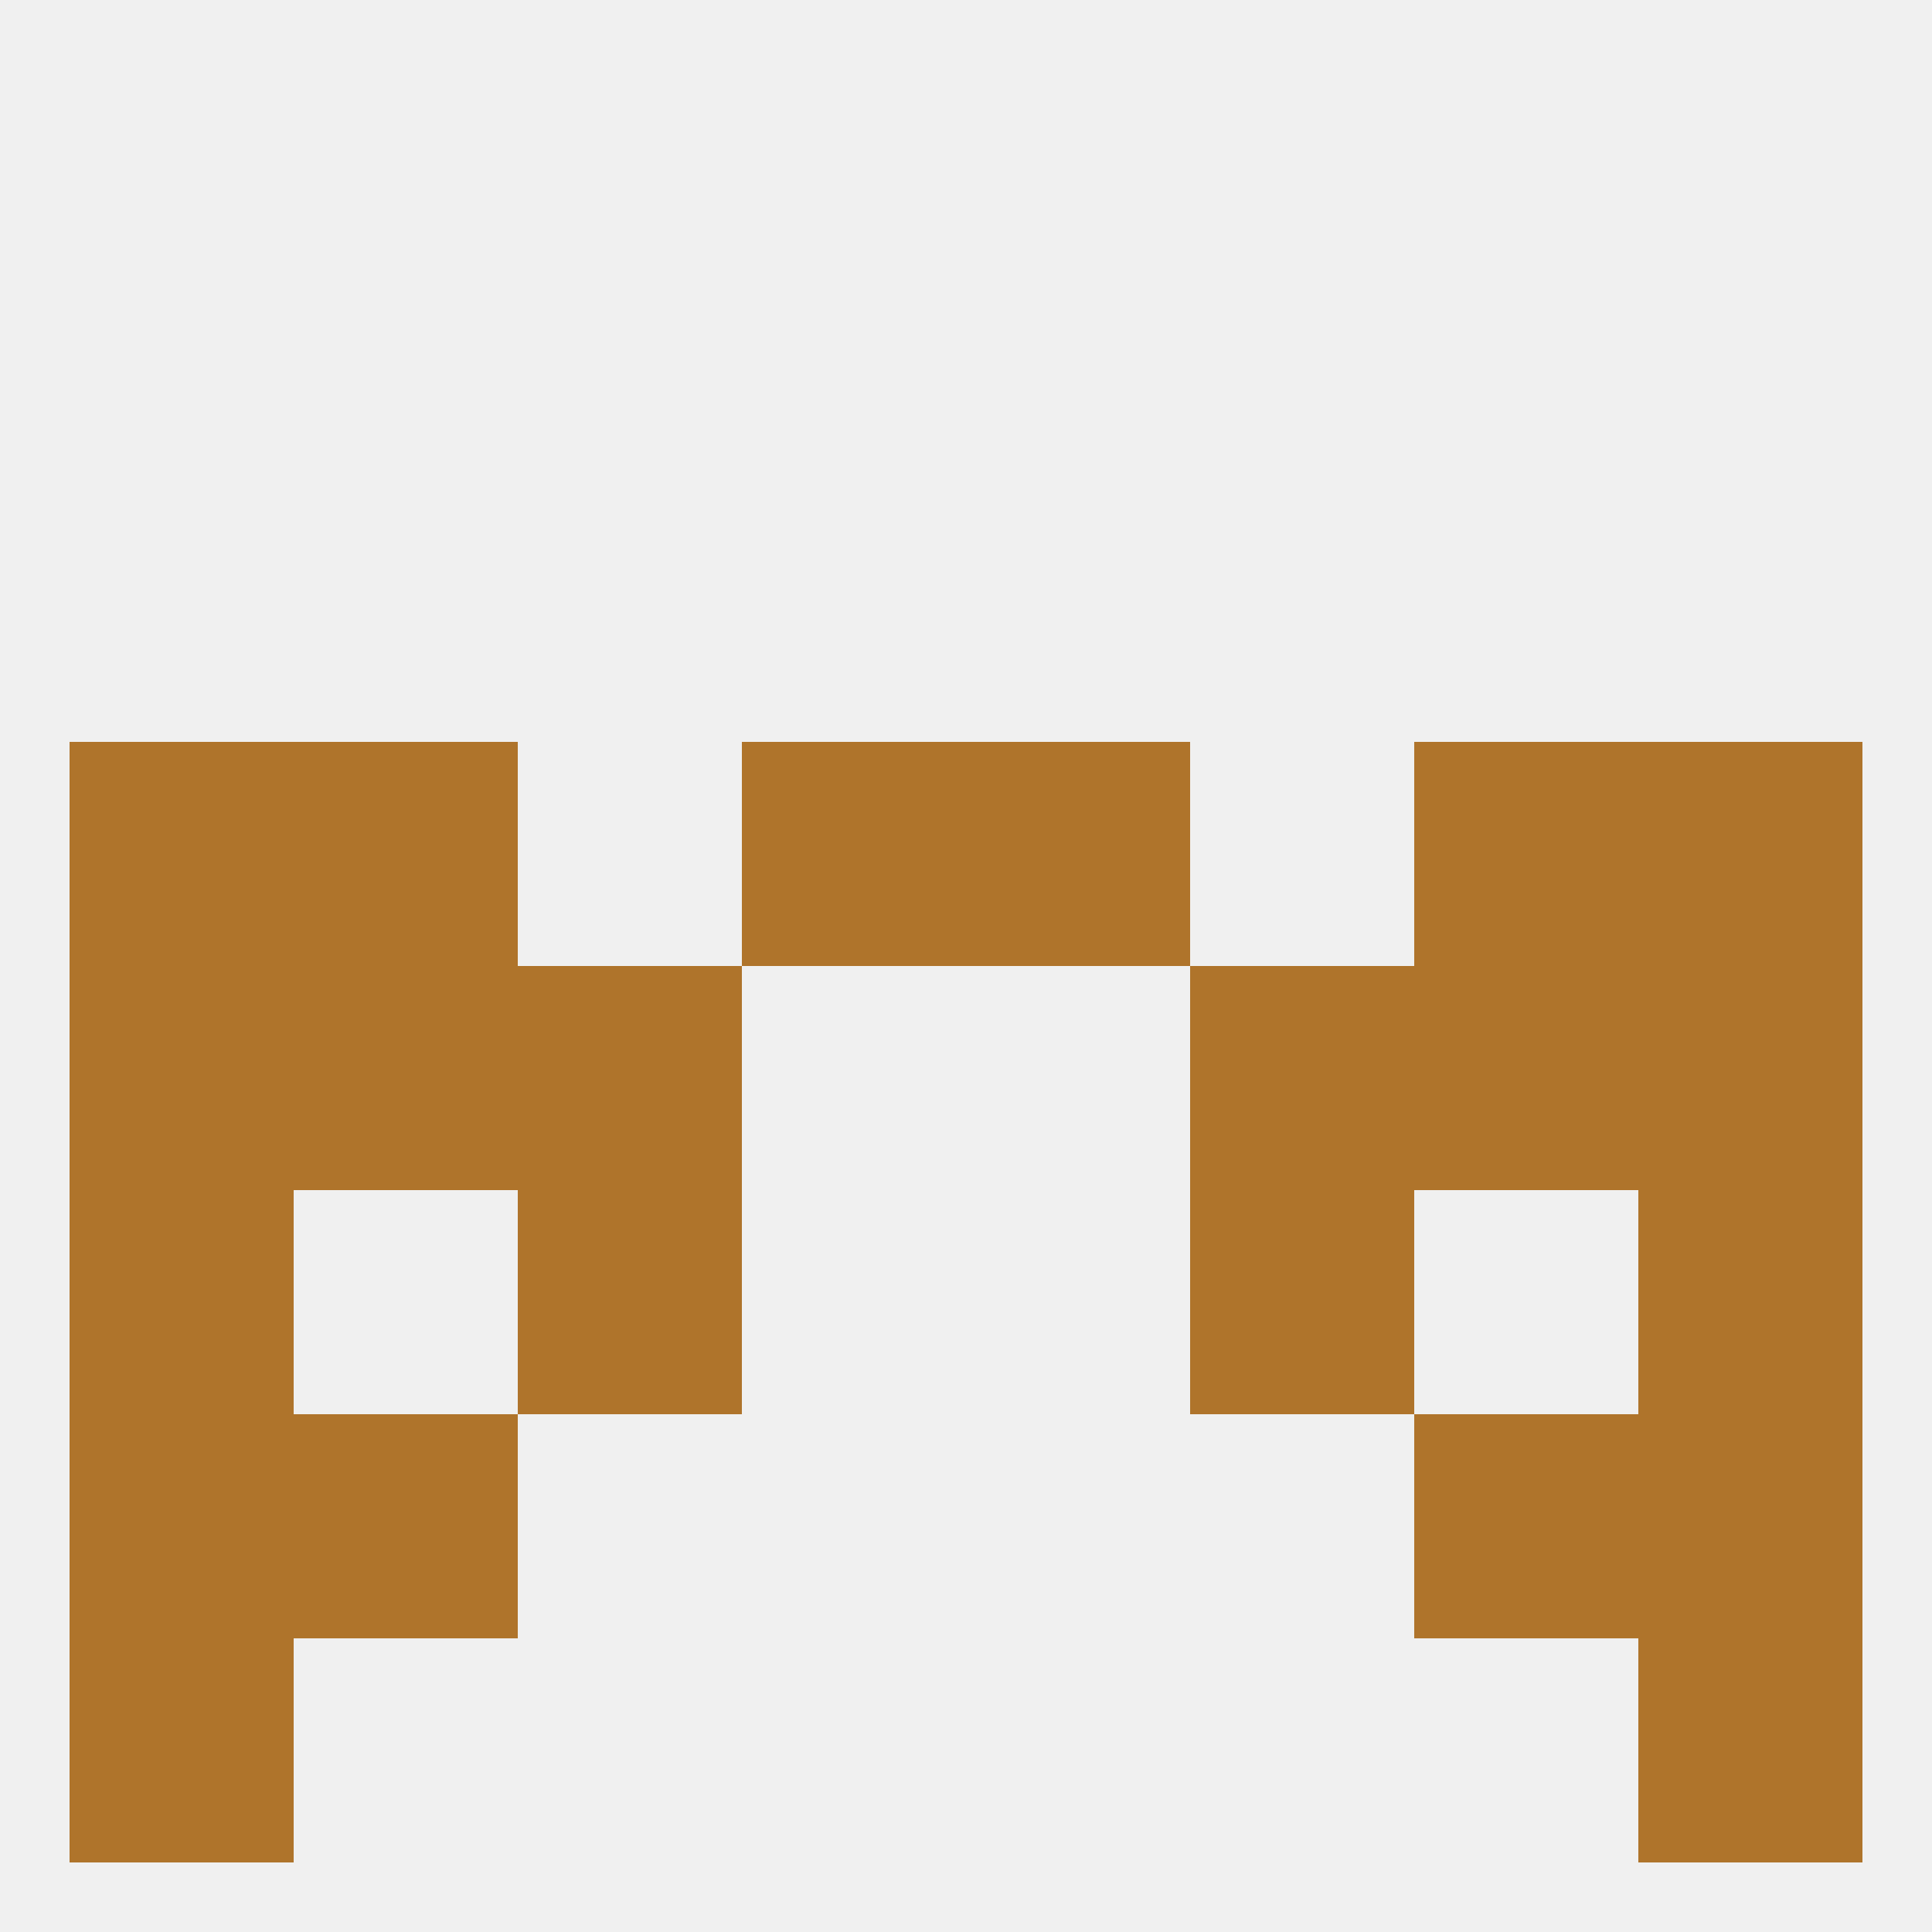 
<!--   <?xml version="1.0"?> -->
<svg version="1.1" baseprofile="full" xmlns="http://www.w3.org/2000/svg" xmlns:xlink="http://www.w3.org/1999/xlink" xmlns:ev="http://www.w3.org/2001/xml-events" width="250" height="250" viewBox="0 0 250 250" >
	<rect width="100%" height="100%" fill="rgba(240,240,240,255)"/>

	<rect x="183" y="183" width="29" height="29" fill="rgba(175,116,43,255)"/>
	<rect x="9" y="183" width="29" height="29" fill="rgba(175,116,43,255)"/>
	<rect x="212" y="183" width="29" height="29" fill="rgba(175,116,43,255)"/>
	<rect x="38" y="183" width="29" height="29" fill="rgba(175,116,43,255)"/>
	<rect x="9" y="212" width="29" height="29" fill="rgba(175,116,43,255)"/>
	<rect x="212" y="212" width="29" height="29" fill="rgba(175,116,43,255)"/>
	<rect x="212" y="125" width="29" height="29" fill="rgba(175,116,43,255)"/>
	<rect x="38" y="125" width="29" height="29" fill="rgba(175,116,43,255)"/>
	<rect x="183" y="125" width="29" height="29" fill="rgba(175,116,43,255)"/>
	<rect x="67" y="125" width="29" height="29" fill="rgba(175,116,43,255)"/>
	<rect x="154" y="125" width="29" height="29" fill="rgba(175,116,43,255)"/>
	<rect x="9" y="125" width="29" height="29" fill="rgba(175,116,43,255)"/>
	<rect x="38" y="96" width="29" height="29" fill="rgba(175,116,43,255)"/>
	<rect x="183" y="96" width="29" height="29" fill="rgba(175,116,43,255)"/>
	<rect x="96" y="96" width="29" height="29" fill="rgba(175,116,43,255)"/>
	<rect x="125" y="96" width="29" height="29" fill="rgba(175,116,43,255)"/>
	<rect x="9" y="96" width="29" height="29" fill="rgba(175,116,43,255)"/>
	<rect x="212" y="96" width="29" height="29" fill="rgba(175,116,43,255)"/>
	<rect x="212" y="154" width="29" height="29" fill="rgba(175,116,43,255)"/>
	<rect x="67" y="154" width="29" height="29" fill="rgba(175,116,43,255)"/>
	<rect x="154" y="154" width="29" height="29" fill="rgba(175,116,43,255)"/>
	<rect x="9" y="154" width="29" height="29" fill="rgba(175,116,43,255)"/>
</svg>